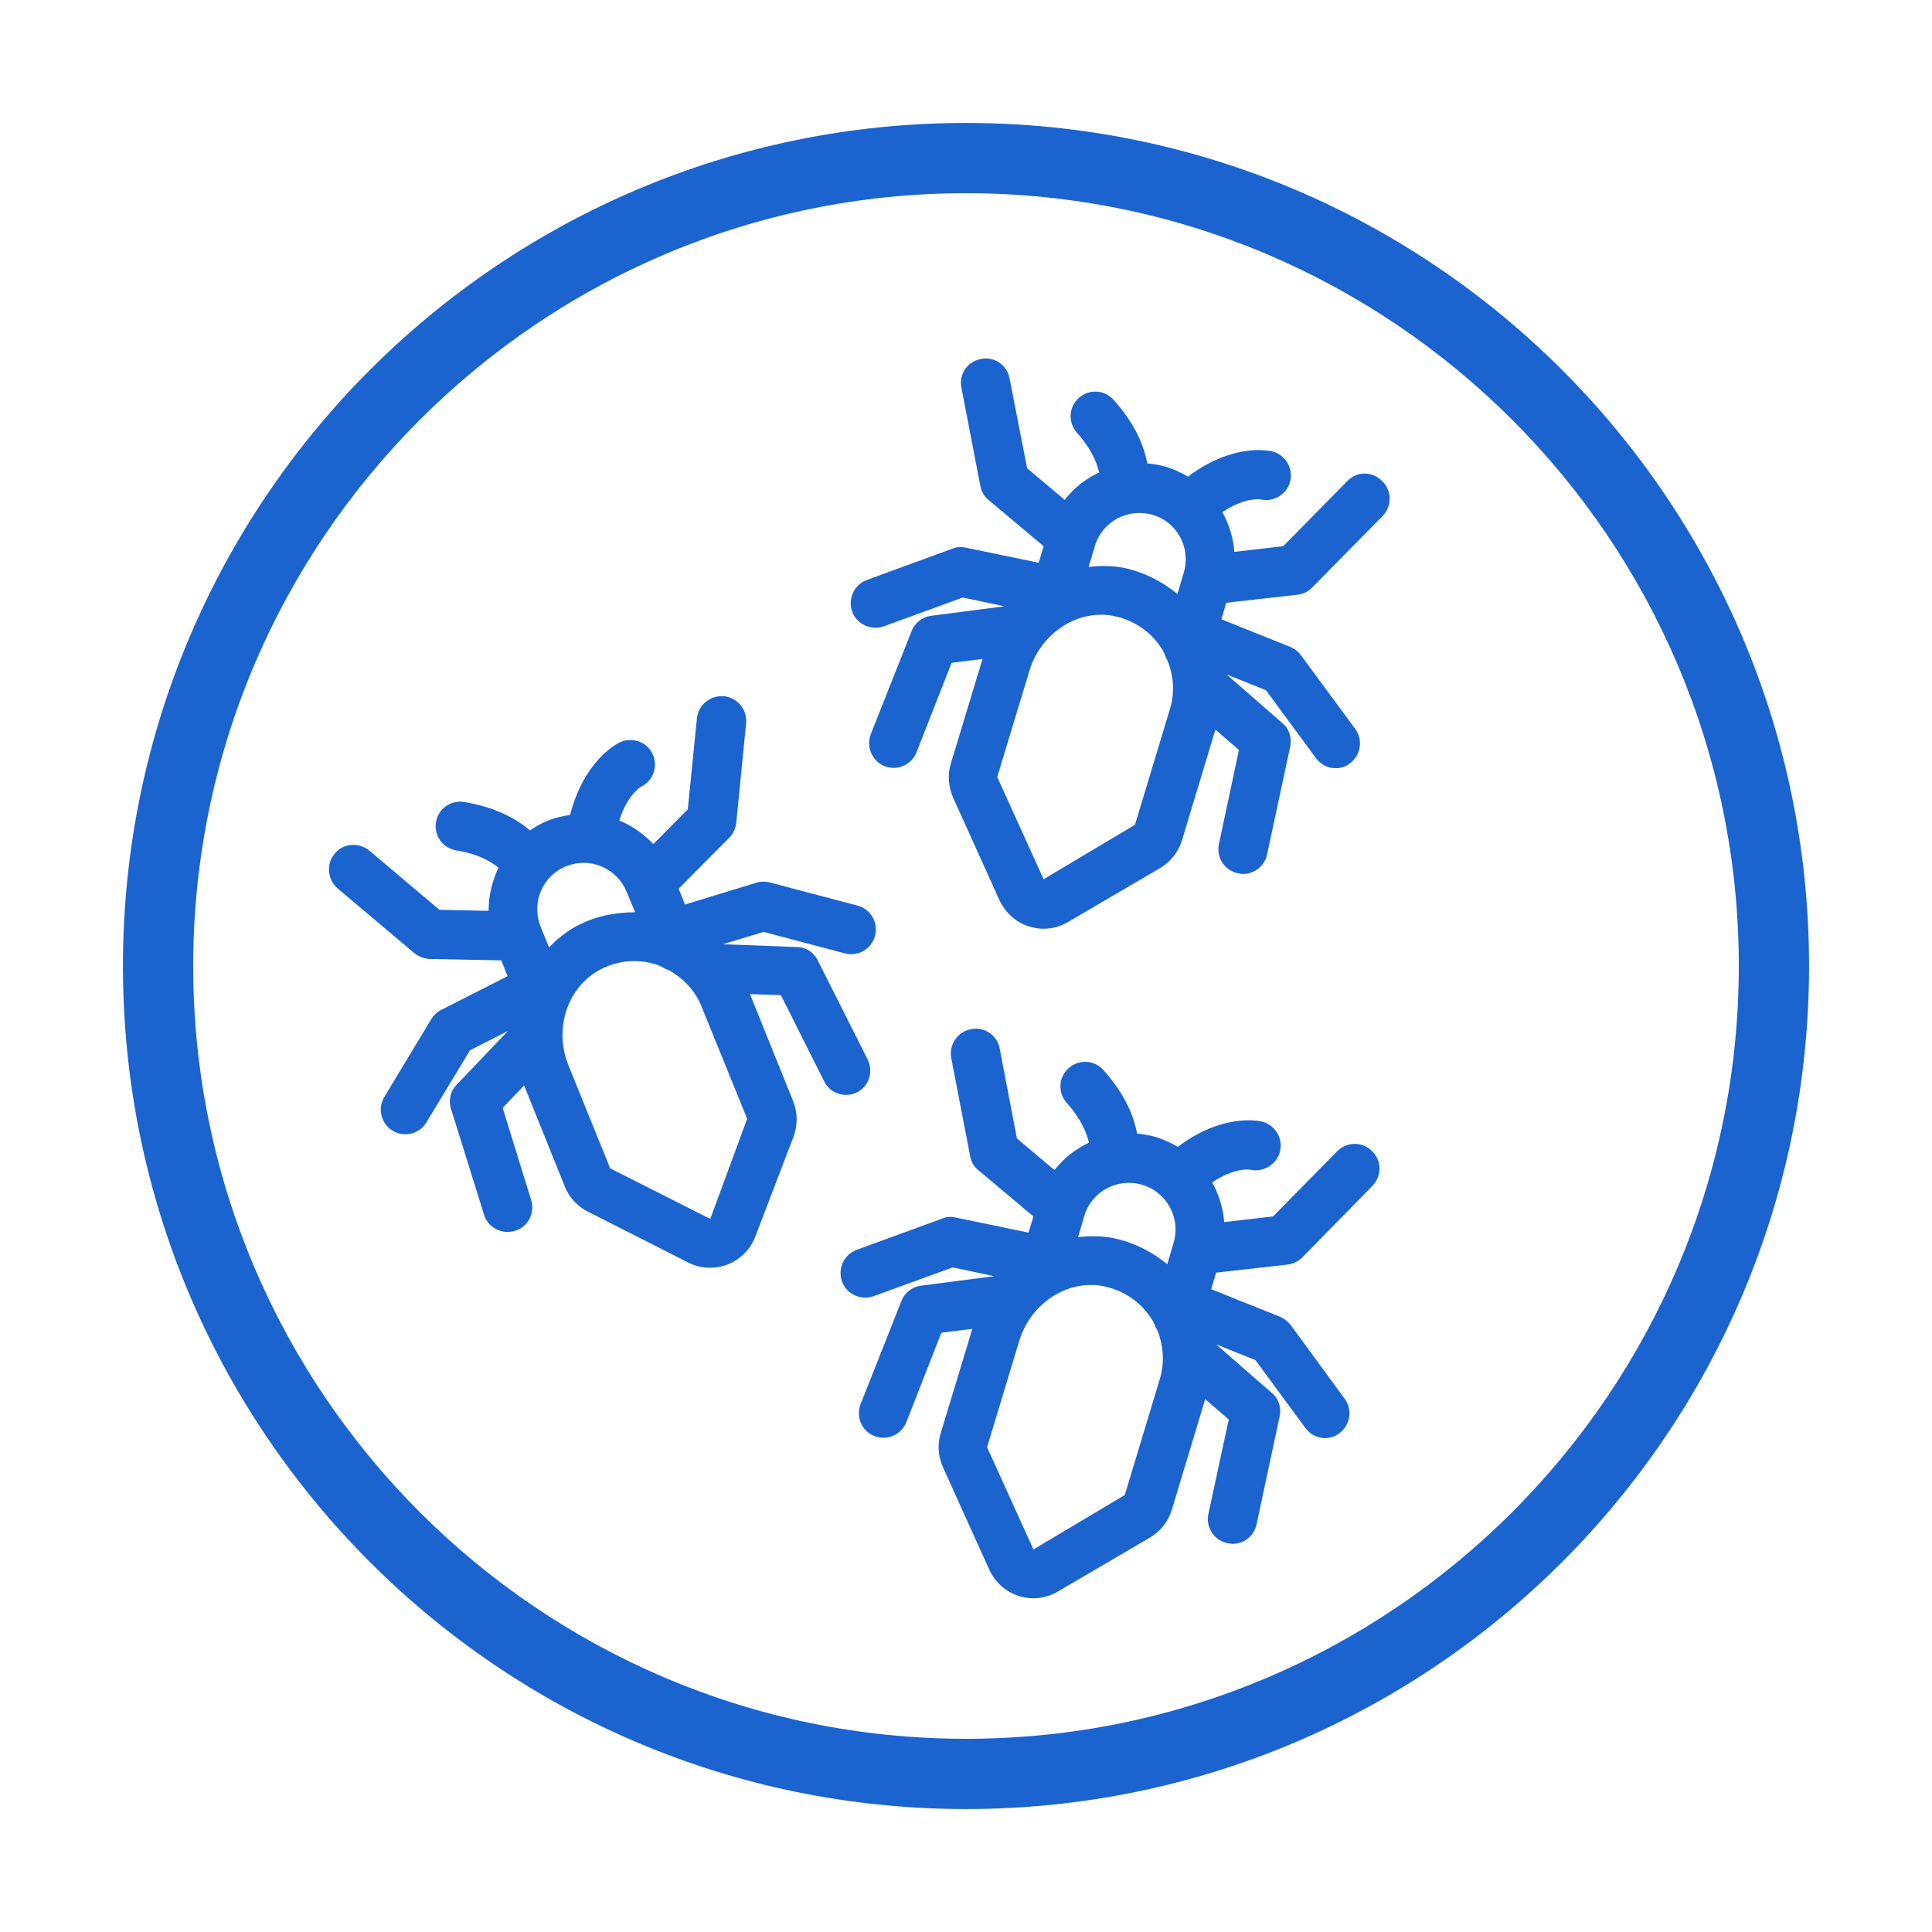 <?xml version="1.0" encoding="utf-8"?>
<!-- Generator: Adobe Illustrator 26.5.0, SVG Export Plug-In . SVG Version: 6.00 Build 0)  -->
<svg version="1.1" xmlns="http://www.w3.org/2000/svg" xmlns:xlink="http://www.w3.org/1999/xlink" x="0px" y="0px"
	 viewBox="0 0 55 55" style="enable-background:new 0 0 55 55;" xml:space="preserve">
<style type="text/css">
	.st0{fill:#1B64CF;}
</style>
<g id="Layer_1">
</g>
<g id="obrecz">
	<g>
		<path class="st0" d="M38.07,32.77l-1.83,1.86l-1.39,0.16c-0.03-0.4-0.15-0.78-0.34-1.13c0.62-0.42,1.05-0.37,1.1-0.36
			c0.35,0.08,0.74-0.15,0.83-0.52c0.09-0.38-0.14-0.75-0.51-0.85c-0.12-0.03-1.15-0.23-2.4,0.72c-0.18-0.11-0.38-0.2-0.59-0.27
			c-0.19-0.06-0.38-0.09-0.57-0.11c-0.09-0.49-0.34-1.12-0.96-1.81c-0.26-0.29-0.7-0.31-0.99-0.05c-0.29,0.26-0.31,0.7-0.05,0.99
			c0.42,0.47,0.57,0.87,0.63,1.13c-0.38,0.18-0.72,0.44-0.98,0.78l-1.07-0.9l-0.49-2.56c-0.07-0.38-0.44-0.63-0.82-0.55
			c-0.38,0.07-0.63,0.44-0.56,0.82l0.54,2.8c0.03,0.16,0.11,0.3,0.24,0.4l1.56,1.31l-0.14,0.46l-2.08-0.43
			c-0.13-0.03-0.26-0.02-0.38,0.03l-2.43,0.89c-0.36,0.13-0.55,0.53-0.42,0.9c0.1,0.28,0.37,0.46,0.66,0.46
			c0.08,0,0.16-0.01,0.24-0.04l2.25-0.82l1.18,0.25l-2.08,0.27c-0.25,0.03-0.47,0.2-0.56,0.44l-1.16,2.93
			c-0.14,0.36,0.03,0.77,0.39,0.91c0.08,0.03,0.17,0.05,0.26,0.05c0.28,0,0.54-0.17,0.65-0.44l1-2.55l0.88-0.11l-0.9,2.97
			c-0.1,0.32-0.07,0.66,0.06,0.96l1.32,2.92c0.16,0.35,0.46,0.63,0.83,0.75c0.14,0.04,0.28,0.07,0.42,0.07
			c0.24,0,0.48-0.06,0.7-0.19l2.63-1.54c0.3-0.18,0.52-0.46,0.62-0.79l0.95-3.15l0.67,0.58L34.4,43.1
			c-0.08,0.38,0.16,0.75,0.54,0.83c0.05,0.01,0.1,0.02,0.15,0.02c0.32,0,0.61-0.22,0.68-0.55l0.66-3.08
			c0.05-0.25-0.03-0.51-0.23-0.67l-1.58-1.38l1.12,0.45l1.42,1.93c0.14,0.19,0.35,0.29,0.56,0.29c0.14,0,0.29-0.04,0.41-0.14
			c0.31-0.23,0.38-0.67,0.15-0.98l-1.53-2.09c-0.08-0.1-0.18-0.19-0.3-0.24l-1.97-0.79l0.14-0.47l2.03-0.23
			c0.16-0.02,0.31-0.09,0.42-0.2l2-2.04c0.27-0.28,0.27-0.72-0.01-0.99C38.78,32.49,38.34,32.5,38.07,32.77z M33.41,35.38
			L33.41,35.38C33.41,35.38,33.41,35.38,33.41,35.38l-0.18,0.61c-0.44-0.36-0.95-0.62-1.52-0.74c-0.34-0.07-0.69-0.07-1.02-0.03
			l0.18-0.61c0,0,0,0,0,0l0,0c0.21-0.7,0.95-1.09,1.65-0.88C33.22,33.94,33.62,34.68,33.41,35.38z M33.02,39.25l-1,3.31l-2.6,1.55
			l-1.32-2.91l0.92-3.04c0.29-0.94,1.14-1.58,2.04-1.58c0.12,0,0.25,0.01,0.37,0.04c0.58,0.12,1.07,0.46,1.38,0.97
			c0.02,0.03,0.03,0.07,0.05,0.1c0.02,0.06,0.04,0.11,0.08,0.16C33.12,38.29,33.16,38.79,33.02,39.25z"/>
		<path class="st0" d="M24.39,31.1c0.35-0.17,0.48-0.59,0.31-0.94l-1.42-2.82c-0.11-0.23-0.34-0.38-0.6-0.38l-2.1-0.08l1.16-0.35
			l2.31,0.61c0.38,0.1,0.76-0.12,0.86-0.5c0.1-0.37-0.12-0.76-0.5-0.86l-2.5-0.66c-0.13-0.03-0.26-0.03-0.38,0.01l-2.03,0.62
			l-0.18-0.45l1.44-1.45c0.11-0.11,0.18-0.26,0.2-0.42l0.28-2.84c0.04-0.38-0.24-0.73-0.63-0.77c-0.39-0.03-0.73,0.24-0.77,0.63
			l-0.26,2.59l-0.98,0.99c-0.26-0.27-0.57-0.5-0.92-0.65c-0.02-0.01-0.04-0.01-0.05-0.02c0.22-0.71,0.59-0.95,0.63-0.97
			c0.34-0.17,0.48-0.58,0.32-0.92c-0.16-0.35-0.58-0.5-0.93-0.34c-0.11,0.05-1.03,0.54-1.42,2.07c-0.21,0.03-0.43,0.08-0.63,0.16
			c-0.18,0.07-0.35,0.17-0.51,0.28c-0.38-0.32-0.97-0.66-1.88-0.81c-0.38-0.06-0.74,0.2-0.8,0.58c-0.06,0.38,0.2,0.74,0.58,0.8
			c0.63,0.1,0.99,0.32,1.2,0.49c-0.18,0.38-0.28,0.8-0.28,1.23l-1.4-0.03l-1.99-1.68C10.22,23.97,9.77,24,9.53,24.3
			c-0.25,0.29-0.21,0.74,0.08,0.99l2.18,1.84c0.12,0.1,0.28,0.16,0.44,0.17l2.04,0.04l0.18,0.45l-1.89,0.96
			c-0.12,0.06-0.21,0.15-0.28,0.26l-1.34,2.22c-0.2,0.33-0.09,0.76,0.24,0.96c0.11,0.07,0.24,0.1,0.36,0.1
			c0.24,0,0.47-0.12,0.6-0.34l1.24-2.05l1.08-0.55L13,30.88c-0.18,0.18-0.24,0.45-0.16,0.69l0.94,3.01c0.09,0.3,0.37,0.49,0.67,0.49
			c0.07,0,0.14-0.01,0.21-0.03c0.37-0.11,0.58-0.51,0.46-0.88l-0.81-2.62l0.61-0.64l1.16,2.88c0.12,0.31,0.36,0.56,0.65,0.71
			l2.86,1.45c0.19,0.1,0.41,0.15,0.62,0.15c0.17,0,0.34-0.03,0.5-0.09c0.36-0.14,0.65-0.43,0.79-0.79l1.09-2.85
			c0.12-0.33,0.12-0.68-0.01-1.01l-1.23-3.05l0.88,0.03l1.23,2.45c0.12,0.25,0.37,0.39,0.63,0.39
			C24.18,31.17,24.29,31.15,24.39,31.1z M17.13,24.67c0.33,0.14,0.58,0.4,0.71,0.72l0,0c0,0,0,0,0,0l0.24,0.58
			c-0.56,0-1.13,0.11-1.64,0.38c-0.31,0.16-0.58,0.38-0.81,0.62l-0.24-0.59c0,0,0,0,0,0l0,0c-0.27-0.68,0.05-1.45,0.73-1.72
			C16.45,24.53,16.81,24.53,17.13,24.67z M20.22,34.7l-2.85-1.44l-1.19-2.94c-0.42-1.04-0.02-2.23,0.91-2.72
			c0.31-0.16,0.63-0.24,0.96-0.24c0.24,0,0.48,0.04,0.72,0.13c0.04,0.01,0.07,0.04,0.1,0.05c0.05,0.03,0.1,0.06,0.15,0.07
			c0.43,0.23,0.77,0.59,0.95,1.04c0,0,0,0,0,0l1.3,3.2L20.22,34.7z"/>
		<path class="st0" d="M38.36,13.69l-1.83,1.86l-1.39,0.16c-0.03-0.4-0.15-0.78-0.34-1.13c0.62-0.42,1.06-0.37,1.1-0.36
			c0.36,0.08,0.74-0.15,0.83-0.52c0.09-0.38-0.14-0.75-0.51-0.85c-0.12-0.03-1.15-0.23-2.4,0.72c-0.18-0.11-0.38-0.2-0.59-0.27
			c-0.19-0.06-0.38-0.09-0.57-0.11c-0.09-0.49-0.34-1.12-0.96-1.81c-0.26-0.29-0.7-0.31-0.99-0.05c-0.29,0.26-0.31,0.7-0.05,0.99
			c0.42,0.47,0.57,0.87,0.63,1.13c-0.38,0.18-0.72,0.44-0.98,0.78l-1.07-0.9l-0.5-2.56c-0.07-0.38-0.44-0.63-0.82-0.55
			c-0.38,0.07-0.63,0.44-0.55,0.82l0.54,2.8c0.03,0.16,0.11,0.3,0.24,0.4l1.56,1.31l-0.14,0.47l-2.08-0.43
			c-0.13-0.03-0.26-0.02-0.38,0.03l-2.43,0.89c-0.36,0.13-0.55,0.53-0.42,0.9c0.1,0.28,0.37,0.46,0.66,0.46
			c0.08,0,0.16-0.01,0.24-0.04l2.25-0.82l1.18,0.25l-2.08,0.27c-0.25,0.03-0.47,0.2-0.56,0.44l-1.16,2.93
			c-0.14,0.36,0.04,0.77,0.39,0.91c0.08,0.03,0.17,0.05,0.26,0.05c0.28,0,0.54-0.17,0.65-0.44l1-2.55l0.88-0.11l-0.9,2.97
			c-0.1,0.32-0.07,0.66,0.06,0.97l1.32,2.92c0.16,0.35,0.46,0.63,0.83,0.75c0.14,0.04,0.28,0.07,0.42,0.07
			c0.24,0,0.48-0.06,0.7-0.19l2.63-1.54c0.3-0.18,0.52-0.46,0.62-0.79l0.95-3.15l0.67,0.58l-0.57,2.68
			c-0.08,0.38,0.16,0.75,0.54,0.83c0.05,0.01,0.1,0.02,0.15,0.02c0.32,0,0.61-0.23,0.68-0.55l0.66-3.08
			c0.05-0.25-0.03-0.51-0.23-0.67l-1.58-1.38l1.12,0.45l1.42,1.93c0.14,0.19,0.35,0.29,0.56,0.29c0.14,0,0.29-0.04,0.41-0.14
			c0.31-0.23,0.38-0.67,0.15-0.98l-1.54-2.09c-0.08-0.11-0.18-0.19-0.3-0.24l-1.97-0.79l0.14-0.47l2.03-0.23
			c0.16-0.02,0.31-0.09,0.42-0.21l2-2.03c0.27-0.28,0.27-0.72-0.01-0.99C39.07,13.41,38.63,13.41,38.36,13.69z M33.7,16.3L33.7,16.3
			C33.7,16.3,33.7,16.3,33.7,16.3l-0.18,0.61c-0.44-0.36-0.95-0.62-1.51-0.74c-0.34-0.07-0.69-0.07-1.02-0.03l0.18-0.6c0,0,0,0,0,0
			l0,0c0.21-0.7,0.95-1.09,1.65-0.88C33.51,14.86,33.91,15.6,33.7,16.3z M33.31,20.17l-1,3.31l-2.6,1.55l-1.32-2.91l0.92-3.04
			c0.29-0.94,1.14-1.58,2.04-1.58c0.12,0,0.25,0.01,0.37,0.04c0.58,0.12,1.07,0.46,1.38,0.97c0.02,0.03,0.03,0.07,0.05,0.1
			c0.02,0.06,0.04,0.11,0.07,0.16C33.41,19.21,33.45,19.7,33.31,20.17z"/>
		<path class="st0" d="M27.5,3.5c-13.25,0-24,10.75-24,24c0,13.25,10.75,24,24,24s24-10.75,24-24C51.5,14.25,40.75,3.5,27.5,3.5z
			 M27.5,49.5c-12.13,0-22-9.87-22-22c0-12.13,9.87-22,22-22s22,9.87,22,22C49.5,39.63,39.63,49.5,27.5,49.5z"/>
	</g>
</g>
</svg>